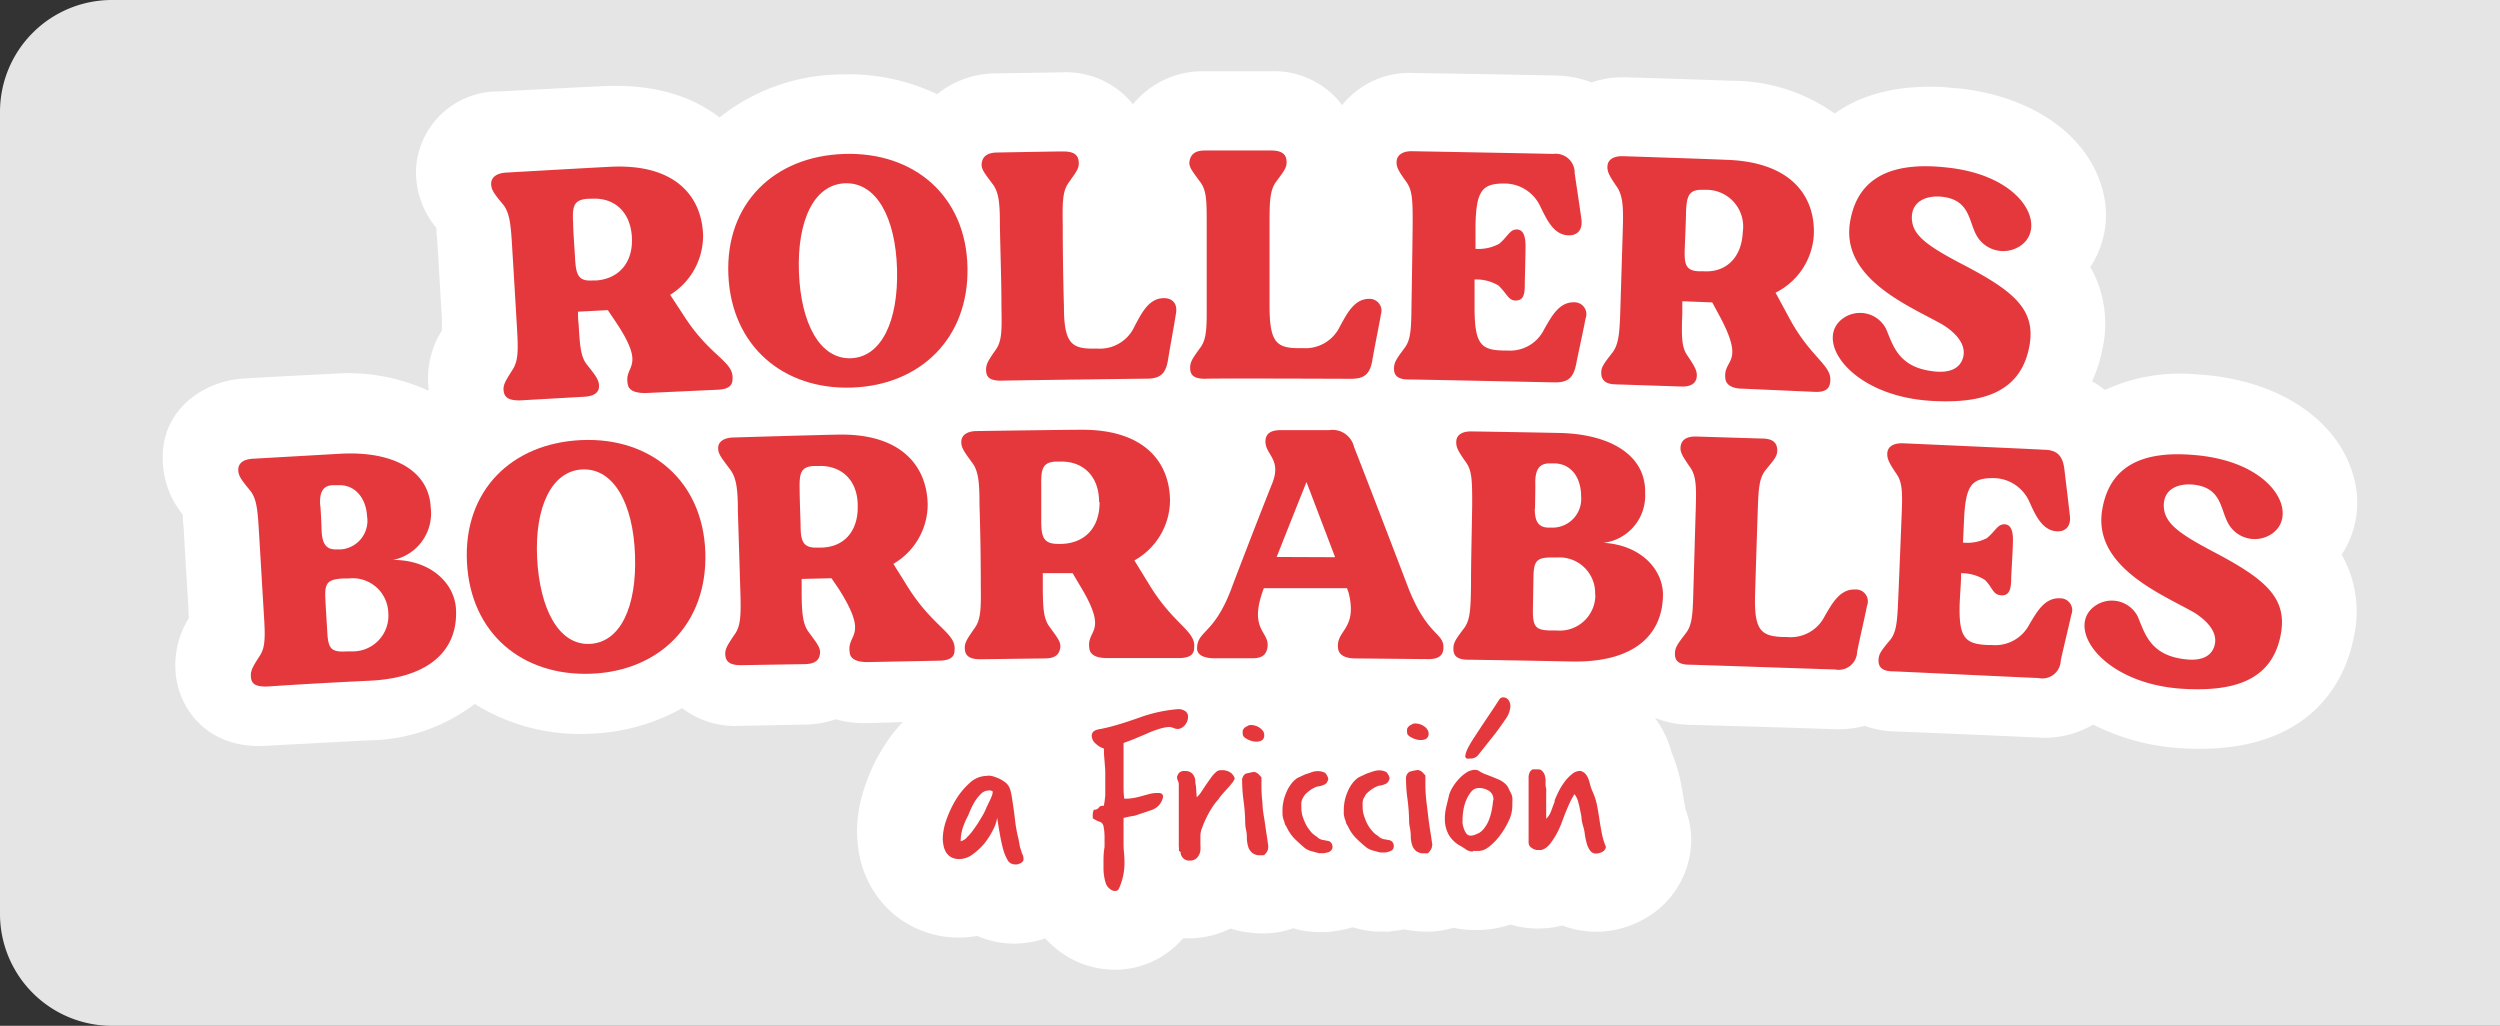<svg xmlns="http://www.w3.org/2000/svg" viewBox="0 0 210.47 86.36"><rect x="0" y="0" width="210.47" height="86.36" fill="#333333" stroke="none"/><defs><style>.cls-1,.cls-2{fill:#fff;}.cls-1{opacity:0.87;}.cls-3{fill:#e5383d;}</style></defs><g id="Capa_2" data-name="Capa 2"><g id="Layer_1" data-name="Layer 1"><path class="cls-1" d="M0,0H201.05a9.42,9.42,0,0,1,9.42,9.42V76.94a9.42,9.42,0,0,1-9.42,9.42H0a0,0,0,0,1,0,0V0A0,0,0,0,1,0,0Z" transform="translate(210.47 86.36) rotate(-180)"/><path class="cls-2" d="M198.13,40.08c-1.25-4.54-5.88-7.81-12.09-8.47-.42-.05-.83-.08-1.24-.1a15.09,15.09,0,0,0-7.59,1.32,7.8,7.8,0,0,0-1.08-.72,12.35,12.35,0,0,0,.85-2.64,9.73,9.73,0,0,0-1-7,7.92,7.92,0,0,0,1-6.59c-1.25-4.54-5.91-7.8-12.17-8.45-.42,0-.83-.08-1.24-.1-4.2-.21-7.11.79-9.11,2.23a14.93,14.93,0,0,0-8.66-2.76c-3-.11-5.91-.2-8.87-.29a8.2,8.2,0,0,0-2.94.43,8.76,8.76,0,0,0-3-.58q-6-.13-12-.21a7.22,7.22,0,0,0-6,2.7A7.14,7.14,0,0,0,107,6h-5.62a7.55,7.55,0,0,0-6,2.78,7.22,7.22,0,0,0-6-2.69l-5.62.09a7.91,7.91,0,0,0-4.87,1.75,17.25,17.25,0,0,0-8.12-1.66A16.59,16.59,0,0,0,60.58,9.89c-2.28-1.77-5.49-2.83-9.71-2.64q-4.42.21-8.85.45a6.91,6.91,0,0,0-7,6.58,1.76,1.76,0,0,0,0,.23,7.4,7.4,0,0,0,1.72,4.68c0,.23,0,.52.06.88.14,2.28.27,4.57.41,6.85,0,.36,0,.65,0,.89a7.54,7.54,0,0,0-1.13,4.86l0,.23a16.18,16.18,0,0,0-8.09-1.43c-2.47.12-4.93.25-7.4.39-3.47.19-7,2.63-6.89,6.82a7.46,7.46,0,0,0,1.69,4.64c0,.32,0,.7.06.92q.19,3.42.41,6.85c0,.21,0,.59.05.92a7.52,7.52,0,0,0-1.11,4.78c.33,3.09,2.83,6.26,7.52,6l8.65-.46a15,15,0,0,0,9-3.07,16.62,16.62,0,0,0,9.64,2.51,17,17,0,0,0,7.82-2.15,7.34,7.34,0,0,0,4.83,1.49L67.83,61a8,8,0,0,0,2.53-.45,8.69,8.69,0,0,0,2.63.33L76,60.79a13,13,0,0,0-1.73,2.28,15.26,15.26,0,0,0-1.48,3.21,11.87,11.87,0,0,0-.64,3.8,11.2,11.2,0,0,0,.18,1.8,8.73,8.73,0,0,0,1.08,2.91,8.31,8.31,0,0,0,2.94,2.95,8.47,8.47,0,0,0,4.38,1.19h.11a8.55,8.55,0,0,0,1.43-.14,7.72,7.72,0,0,0,3.1.65h.09a8.79,8.79,0,0,0,1.74-.21A7.84,7.84,0,0,0,88,79a8,8,0,0,0,.84.81,7.84,7.84,0,0,0,5,1.83H94A7.54,7.54,0,0,0,99.59,79h.51a8,8,0,0,0,3.49-.83c.29.09.58.17.87.23a10.16,10.16,0,0,0,1.92.18h.13a7.25,7.25,0,0,0,2.36-.43l.23.06a7.44,7.44,0,0,0,1.94.26c.24,0,.49,0,.73,0l.69-.09a10.4,10.4,0,0,0,1.39-.31h.05l.36.1a7.49,7.49,0,0,0,1.94.26c.24,0,.47,0,.71,0l.71-.09c.17,0,.33-.06.49-.09l.14,0a10.19,10.19,0,0,0,1.93.18h.12a7.1,7.1,0,0,0,2.06-.33,7.61,7.61,0,0,0,1.66.19h0l.48,0h.11a8.56,8.56,0,0,0,2.55-.46,7.81,7.81,0,0,0,2.24.34h.08a9,9,0,0,0,1.43-.12l.63-.13a7.9,7.9,0,0,0,2.83.52h.1a8.14,8.14,0,0,0,3.62-.9,7.67,7.67,0,0,0,4.24-6,7.16,7.16,0,0,0-.45-3.46c0-.23-.08-.46-.12-.7-.08-.56-.18-1.12-.29-1.67a12.81,12.81,0,0,0-.72-2.3c-.07-.24-.14-.47-.22-.7a8.61,8.61,0,0,0-1.21-2.28,8.15,8.15,0,0,0,2.89.59q6.1.16,12.22.37a8.76,8.76,0,0,0,2.55-.28,8,8,0,0,0,2.37.46q6.1.24,12.21.52A8,8,0,0,0,176.22,61a18.73,18.73,0,0,0,7.57,2c11.17.63,13.76-6.26,14.35-9.26a9.75,9.75,0,0,0-1-7.05A7.94,7.94,0,0,0,198.13,40.08Z"/><path class="cls-3" d="M61.67,31.93c0,.55-.38.84-1.23.88l-6.09.28c-.86,0-1.42-.2-1.5-.75-.34-1.66,1.65-1.29-1.05-5.3l-.63-.93-2.51.13c0,.32,0,.64.05,1,.11,1.92.18,2.82.72,3.48.76.95,1,1.29,1,1.79s-.36.84-1.22.89l-5.46.31c-.85,0-1.25-.2-1.34-.74s.12-.86.77-1.89c.45-.72.46-1.62.34-3.54q-.2-3.43-.41-6.85c-.11-1.89-.22-2.8-.76-3.48-.79-.94-1-1.26-1-1.75s.4-.88,1.27-.93c0,0,6.76-.39,8.78-.49,5.43-.27,7.65,2.47,7.79,5.68a5.85,5.85,0,0,1-2.77,5.1l1.31,2C59.89,30.08,61.8,30.44,61.67,31.93ZM53.2,20c-.11-2.17-1.48-3.37-3.36-3.27l-.3,0c-1.29.07-1.36.68-1.29,2.05,0,.63.13,2.27.16,2.93.08,1.34.22,2,1.49,1.9l.31,0C52.06,23.47,53.3,22.15,53.2,20Z"/><path class="cls-3" d="M81.45,22.5c.13,6-4,9.94-9.74,10.13s-10.13-3.47-10.39-9.48,3.84-10,9.75-10.19S81.33,16.52,81.45,22.5Zm-5.93.16c-.12-4.34-1.74-7.32-4.37-7.23s-4.05,3.16-3.89,7.49,1.78,7.33,4.37,7.24S75.64,27,75.52,22.66Z"/><path class="cls-3" d="M99,26.41c-.19,1.2-.48,2.72-.67,3.9s-.68,1.57-1.8,1.57c-.33,0-12.18.15-12.23.17-.85,0-1.24-.22-1.28-.79s.14-.86.84-1.86c.48-.7.49-1.6.45-3.52,0-2.29-.09-4.58-.13-6.87,0-1.89-.08-2.79-.6-3.5-.75-1-1-1.3-.93-1.79s.4-.86,1.27-.88c0,0,5.54-.1,5.57-.09.87,0,1.26.25,1.32.83s-.15.82-.86,1.82c-.5.72-.51,1.63-.48,3.52q0,3.43.1,6.87c0,3.1.63,3.58,2.53,3.56h.33a3.2,3.2,0,0,0,3.09-1.89c.55-1,1.15-2.35,2.45-2.36C98.69,25.09,99.16,25.55,99,26.41Z"/><path class="cls-3" d="M116.26,26.46c-.21,1.2-.53,2.71-.73,3.89s-.71,1.55-1.83,1.54c-.33,0-12.17-.05-12.23,0-.85,0-1.24-.24-1.27-.82s.16-.85.88-1.84c.49-.69.52-1.6.51-3.52,0-2.29,0-4.57,0-6.86,0-1.9,0-2.8-.54-3.52-.73-1-1-1.31-.9-1.8s.41-.86,1.28-.86H107c.87,0,1.26.28,1.31.85s-.17.83-.9,1.81c-.5.72-.53,1.62-.53,3.52l0,6.86c0,3.1.57,3.6,2.47,3.6h.33a3.22,3.22,0,0,0,3.13-1.84c.56-1,1.18-2.33,2.48-2.31A1,1,0,0,1,116.26,26.46Z"/><path class="cls-3" d="M133.49,26.8c-.23,1.2-.57,2.7-.8,3.87s-.73,1.55-1.86,1.52c-.32,0-12.16-.26-12.22-.24-.82,0-1.23-.26-1.25-.84s.17-.85.9-1.83c.51-.68.55-1.58.57-3.51q.06-3.42.1-6.86c0-1.89,0-2.8-.48-3.52-.72-1-.91-1.33-.87-1.82s.46-.85,1.3-.84c.05,0,11.55.21,11.86.23a1.6,1.6,0,0,1,1.83,1.64c.17,1.16.41,2.71.57,3.89.11.86-.35,1.34-1.07,1.32-1.28,0-1.88-1.39-2.39-2.42a3.32,3.32,0,0,0-3.05-1.94c-1.82,0-2.36.56-2.41,3.55,0,.65,0,1.3,0,1.95a3.66,3.66,0,0,0,2-.43c.73-.62.89-1.22,1.5-1.2s.73.76.71,1.58c0,.38-.05,2.47-.06,2.85,0,.83,0,1.57-.79,1.55-.6,0-.73-.62-1.44-1.27a3.62,3.62,0,0,0-2-.5c0,.78,0,1.55,0,2.33,0,3.1.52,3.61,2.42,3.65h.35A3.18,3.18,0,0,0,130,27.72c.58-1,1.22-2.3,2.52-2.27A1,1,0,0,1,133.49,26.8Z"/><path class="cls-3" d="M154.07,32.23c-.08.54-.45.8-1.3.76l-6.09-.27c-.85,0-1.39-.33-1.43-.88-.18-1.69,1.76-1.14-.56-5.38l-.54-1-2.52-.1,0,1c-.07,1.92-.07,2.83.4,3.53.68,1,.88,1.38.81,1.87s-.45.81-1.3.78l-5.46-.18c-.85,0-1.23-.31-1.27-.87s.19-.84.94-1.81c.51-.67.6-1.57.66-3.49l.21-6.86c.06-1.9,0-2.8-.45-3.53-.69-1-.88-1.35-.84-1.84s.47-.84,1.34-.81c0,0,6.77.22,8.79.31,5.43.21,7.39,3.15,7.24,6.35a5.81,5.81,0,0,1-3.22,4.83l1.13,2.09C152.47,30.22,154.34,30.76,154.07,32.23Zm-7.35-12.7a3.09,3.09,0,0,0-3-3.55h-.31c-1.28-.05-1.41.55-1.47,1.92,0,.63-.08,2.28-.1,2.94-.05,1.34,0,2,1.31,2l.31,0C145.27,22.94,146.63,21.73,146.72,19.53Z"/><path class="cls-3" d="M170.83,29.24c-.75,3.78-3.89,4.76-8.2,4.51-6.6-.37-9.78-4.82-7.7-6.76a2.46,2.46,0,0,1,3.84.67c.59,1.35,1,3.23,3.92,3.59,1.07.15,2.29,0,2.59-1.2.25-1.05-.6-2-1.67-2.68-2.57-1.5-8.7-3.82-7.85-8.72.71-4.2,4.23-5,8.22-4.54,6.39.7,8.35,4.95,6.18,6.54a2.58,2.58,0,0,1-3.7-.73c-.76-1.23-.53-3.17-3.13-3.37-1.47-.08-2.46.61-2.37,1.93s1.25,2.18,4,3.64C169.45,24.44,171.48,26,170.83,29.24Z"/><path class="cls-3" d="M38.39,51.31c.16,3.24-2,5.75-7.3,6s-8.59.49-8.65.49c-.85,0-1.25-.17-1.31-.75s.11-.86.77-1.89c.45-.71.43-1.62.31-3.53-.14-2.29-.27-4.57-.41-6.86-.11-1.89-.2-2.79-.74-3.47-.78-.94-1-1.26-1-1.76s.37-.87,1.23-.92l7.35-.42c4.26-.24,7.46,1.28,7.62,4.52a4,4,0,0,1-3.17,4.42C36.23,47.13,38.29,49.09,38.39,51.31Zm-5.7.29a3,3,0,0,0-3.34-2.9l-.47,0c-1.27.08-1.56.34-1.49,1.68,0,.19.16,2.77.17,2.93.08,1.38.39,1.6,1.66,1.53l.46,0A3,3,0,0,0,32.69,51.6Zm-5.61-6.84c.06,1.06.42,1.54,1.28,1.49l.38,0a2.42,2.42,0,0,0,2.16-2.81c-.08-1.48-1-2.67-2.45-2.59l-.39,0c-.86,0-1.17.59-1.11,1.63C27,42.54,27.08,44.7,27.08,44.76Z"/><path class="cls-3" d="M59.38,46.51c.19,6-3.86,10-9.64,10.21s-10.14-3.4-10.43-9.41,3.76-10,9.64-10.26S59.19,40.53,59.38,46.51Zm-5.92.21c-.15-4.34-1.8-7.3-4.41-7.2S45,42.71,45.22,47s1.83,7.32,4.42,7.21S53.62,51.08,53.46,46.72Z"/><path class="cls-3" d="M80.36,54.77c0,.55-.4.83-1.25.85l-6.1.12c-.85,0-1.41-.24-1.47-.78-.29-1.67,1.68-1.25-.9-5.34L70,48.68l-2.51.06,0,1c0,1.92.1,2.83.61,3.5.74,1,1,1.32.93,1.82s-.39.83-1.24.85L62.38,56c-.85,0-1.24-.24-1.31-.78s.13-.86.82-1.87c.47-.7.5-1.61.44-3.53L62.12,43c0-1.89-.14-2.8-.66-3.49-.75-1-1-1.29-1-1.79s.42-.86,1.28-.89c0,0,6.75-.2,8.75-.24,5.41-.13,7.55,2.67,7.61,5.88a5.79,5.79,0,0,1-2.89,5c.42.67.84,1.34,1.25,2C78.62,52.88,80.53,53.29,80.36,54.77ZM72.21,42.58c0-2.17-1.38-3.4-3.25-3.35h-.3c-1.28,0-1.37.64-1.34,2,0,.63.06,2.28.08,2.93,0,1.35.16,2,1.44,1.94h.3C71,46.07,72.26,44.78,72.21,42.58Z"/><path class="cls-3" d="M100.53,54.57c0,.55-.41.83-1.26.83l-6.1,0c-.85,0-1.4-.26-1.46-.81-.26-1.67,1.7-1.22-.82-5.34l-.59-1-2.51,0c0,.32,0,.64,0,1,0,1.92.06,2.83.56,3.51.73,1,1,1.33.9,1.83s-.4.83-1.25.84l-5.47.07c-.85,0-1.24-.25-1.3-.8s.15-.86.85-1.86c.48-.69.52-1.6.49-3.52q0-3.42-.11-6.86c0-1.89-.09-2.8-.61-3.5-.74-1-.94-1.31-.92-1.8s.43-.86,1.3-.87c0,0,6.74-.1,8.75-.11,5.41-.05,7.51,2.78,7.52,6a5.82,5.82,0,0,1-3,5l1.23,2C98.83,52.66,100.72,53.09,100.53,54.57Zm-8-12.31c0-2.17-1.34-3.42-3.2-3.4h-.3c-1.28,0-1.39.62-1.37,2,0,.63,0,2.27,0,2.93,0,1.35.14,2,1.41,2h.3C91.3,45.73,92.59,44.46,92.57,42.26Z"/><path class="cls-3" d="M121.51,54.68c-.07.55-.46.82-1.31.81l-6.1-.06c-.85,0-1.37-.28-1.45-.83-.21-1.57,1.66-1.58.89-4.69l-.14-.39-7,0c-1.38,3.65.6,3.6.29,5.08-.14.55-.44.82-1.29.82h-3.16c-.85,0-1.46-.27-1.46-.82,0-1.56,1.51-1.15,3-5.35,1.19-3.11,2.61-6.78,3.31-8.51.87-2.14-.64-2.45-.55-3.68.06-.58.45-.85,1.31-.85l4.07,0a1.86,1.86,0,0,1,2.08,1.44c.22.52,2.81,7.24,4.49,11.65S121.66,53.2,121.51,54.68Zm-9.11-7.77q-1.2-3.16-2.41-6.33-1.26,3.15-2.51,6.31Z"/><path class="cls-3" d="M140,50.21c-.09,3.24-2.41,5.59-7.73,5.48s-8.6-.15-8.66-.15c-.85,0-1.23-.27-1.25-.85s.18-.85.91-1.82c.5-.68.54-1.59.57-3.51,0-2.29.07-4.57.1-6.86,0-1.9,0-2.8-.48-3.52-.71-1-.89-1.33-.86-1.83s.43-.84,1.29-.83c.06,0,4.57.07,7.36.13,4.26.08,7.34,1.84,7.25,5.07A4,4,0,0,1,135,45.7C138.17,45.88,140.08,48,140,50.21Zm-5.71-.14a3,3,0,0,0-3.11-3.14h-.47c-1.27,0-1.58.22-1.61,1.57,0,.19-.05,2.77-.05,2.93,0,1.38.27,1.63,1.54,1.65h.46A3,3,0,0,0,134.31,50.07Zm-5.08-7.24c0,1.07.3,1.57,1.16,1.59h.39a2.42,2.42,0,0,0,2.35-2.65c0-1.48-.77-2.73-2.25-2.76h-.39c-.86,0-1.2.5-1.22,1.54C129.27,40.61,129.23,42.78,129.23,42.83Z"/><path class="cls-3" d="M157.18,51c-.24,1.2-.6,2.7-.83,3.87a1.56,1.56,0,0,1-1.88,1.49c-.33,0-12.16-.41-12.22-.4-.85,0-1.23-.28-1.24-.86s.19-.84.93-1.81c.52-.67.57-1.58.62-3.5.07-2.28.13-4.57.2-6.86.06-1.89.05-2.8-.43-3.53-.69-1-.91-1.34-.84-1.83s.44-.84,1.31-.82l5.54.17c.86,0,1.24.32,1.28.89s-.2.82-1,1.79c-.53.69-.58,1.6-.64,3.49-.08,2.29-.15,4.57-.22,6.86-.1,3.1.46,3.61,2.36,3.68h.33a3.2,3.2,0,0,0,3.17-1.76c.59-1,1.25-2.29,2.55-2.24A1,1,0,0,1,157.18,51Z"/><path class="cls-3" d="M174.38,51.75c-.26,1.2-.64,2.69-.89,3.86a1.55,1.55,0,0,1-1.89,1.47c-.33,0-12.16-.57-12.22-.56-.82,0-1.22-.29-1.23-.87s.2-.84,1-1.8c.52-.67.58-1.57.66-3.49.1-2.29.19-4.57.28-6.86.08-1.89.09-2.8-.38-3.53-.68-1-.86-1.36-.82-1.85s.48-.83,1.32-.8c.05,0,11.5.51,11.8.54,1.17,0,1.65.49,1.79,1.68s.33,2.71.46,3.9c.1.86-.37,1.33-1.09,1.29-1.27-.06-1.84-1.44-2.32-2.48a3.33,3.33,0,0,0-3-2c-1.81,0-2.37.5-2.5,3.49l-.09,1.94a3.59,3.59,0,0,0,2-.37c.75-.6.91-1.2,1.52-1.17s.72.78.68,1.6c0,.39-.12,2.47-.14,2.85,0,.83-.07,1.57-.82,1.53s-.72-.64-1.4-1.3a3.61,3.61,0,0,0-2-.56c0,.78-.07,1.56-.11,2.33-.13,3.1.42,3.62,2.32,3.71l.35,0a3.23,3.23,0,0,0,3.18-1.72c.6-1,1.27-2.27,2.57-2.21A1,1,0,0,1,174.38,51.75Z"/><path class="cls-3" d="M192,53.49c-.75,3.78-3.89,4.75-8.2,4.5-6.6-.39-9.76-4.85-7.67-6.78a2.45,2.45,0,0,1,3.83.67c.59,1.36,1,3.25,3.91,3.61,1.06.15,2.28,0,2.58-1.19.26-1.06-.6-2-1.66-2.69-2.57-1.5-8.67-3.84-7.8-8.74.72-4.2,4.22-4.95,8.19-4.52,6.36.71,8.31,4.95,6.15,6.54a2.55,2.55,0,0,1-3.68-.72c-.76-1.23-.53-3.17-3.11-3.38-1.48-.09-2.46.6-2.37,1.92s1.24,2.19,4,3.65C190.61,48.69,192.64,50.26,192,53.49Z"/><path class="cls-3" d="M86,71.7c0,.1.08.2.11.3a.8.8,0,0,1,.06.3.32.32,0,0,1-.08.24.62.62,0,0,1-.2.15l-.24.08a1,1,0,0,1-.24,0,.69.69,0,0,1-.6-.4,3.8,3.8,0,0,1-.39-1c-.11-.41-.19-.84-.27-1.29s-.14-.86-.2-1.23a3.23,3.23,0,0,1-.34,1A6.65,6.65,0,0,1,82.88,71a5.42,5.42,0,0,1-1,.93,1.87,1.87,0,0,1-1.09.39,1.33,1.33,0,0,1-.72-.16,1.16,1.16,0,0,1-.43-.42,1.77,1.77,0,0,1-.21-.57,3.19,3.19,0,0,1-.06-.59,5,5,0,0,1,.28-1.49,9,9,0,0,1,.8-1.73,6.23,6.23,0,0,1,1.18-1.44,2.14,2.14,0,0,1,1.44-.6,1,1,0,0,1,.37,0,2.35,2.35,0,0,1,.43.13,2.81,2.81,0,0,1,.77.42,1.24,1.24,0,0,1,.43.68,8.17,8.17,0,0,1,.17.91c.09.6.17,1.15.22,1.64a11.94,11.94,0,0,0,.29,1.55l.12.67Zm-5.14-.88s0,0,0,0,0,0,0,0a.92.92,0,0,0,.54-.32,4.61,4.61,0,0,0,.61-.73,8.84,8.84,0,0,0,.57-.88A4.93,4.93,0,0,0,83,68.1a2.84,2.84,0,0,1,.17-.36c.06-.14.13-.27.19-.41a2.93,2.93,0,0,0,.16-.39,1.1,1.1,0,0,0,.06-.31l-.17-.08a.38.38,0,0,0-.16,0,.94.94,0,0,0-.7.32,3.52,3.52,0,0,0-.53.69,6.48,6.48,0,0,0-.37.75c-.09.23-.16.38-.19.44a5.45,5.45,0,0,0-.42,1,3.38,3.38,0,0,0-.16,1Z"/><path class="cls-3" d="M95.54,68.67l-.38.06-.57.13c0,.12,0,.25,0,.38s0,.28,0,.44,0,.32,0,.54,0,.48,0,.78c0,.61.07,1,.07,1.33a5.23,5.23,0,0,1-.46,2.48.35.35,0,0,1-.33.2.7.7,0,0,1-.45-.19,1,1,0,0,1-.32-.44,4.28,4.28,0,0,1-.2-1.3c0-.09,0-.28,0-.57s0-.69.09-1.2c0-.16,0-.31,0-.45s0-.29,0-.42a4.52,4.52,0,0,0-.09-.89.49.49,0,0,0-.36-.38,2.44,2.44,0,0,1-.54-.28.42.42,0,0,1,0-.15.94.94,0,0,1,0-.23,1.39,1.39,0,0,1,.09-.35A.42.42,0,0,0,92.5,68a.36.36,0,0,1,.28-.16.33.33,0,0,1,.15,0,7.64,7.64,0,0,0,.12-.92c0-.33,0-.69,0-1.08,0-.12,0-.38,0-.78s-.07-1-.11-1.64c0-.06,0-.12,0-.19a1.34,1.34,0,0,1,0-.21,1.68,1.68,0,0,1-.69-.41.89.89,0,0,1-.34-.66c0-.31.21-.49.64-.56a12.52,12.52,0,0,0,1.27-.3c.55-.15,1.22-.37,2-.64a12.48,12.48,0,0,1,3.37-.75,1,1,0,0,1,.58.16.56.56,0,0,1,.25.46,1.08,1.08,0,0,1-.22.67.94.94,0,0,1-.59.38h-.07a1,1,0,0,1-.37-.09.91.91,0,0,0-.36-.08,4,4,0,0,0-.9.19q-.48.15-1,.39l-1.22.51-.7.26c0,.39,0,.78,0,1.17s0,.77,0,1.16,0,.78,0,1.18,0,.79.06,1.18l.17,0h.14A5.84,5.84,0,0,0,96.19,67l.67-.18a2.77,2.77,0,0,1,.53-.06h.16c.24,0,.36.12.37.31a1.46,1.46,0,0,1-.9,1.1Z"/><path class="cls-3" d="M99.24,71.62a.88.88,0,0,0,0-.34c0-.16,0-.36,0-.61s0-.47,0-.74,0-.51,0-.74,0-.41,0-.58,0-.25,0-.28v-.6c0-.27,0-.53,0-.8s0-.53,0-.8v-.07a.74.74,0,0,0-.07-.32.73.73,0,0,1-.08-.33.87.87,0,0,1,.2-.37.63.63,0,0,1,.45-.13.87.87,0,0,1,.49.11.78.78,0,0,1,.28.29,1.12,1.12,0,0,1,.12.39c0,.14,0,.28.05.42l.07,1a2.09,2.09,0,0,0,.37-.43l.41-.62.45-.64a2.67,2.67,0,0,1,.49-.51.74.74,0,0,1,.36-.08,1.32,1.32,0,0,1,.7.16,1,1,0,0,1,.42.52,1,1,0,0,1-.2.37c-.11.14-.23.29-.37.44l-.43.48a3.84,3.84,0,0,0-.38.49,4.86,4.86,0,0,0-.54.71,8.13,8.13,0,0,0-.48.86,7.85,7.85,0,0,0-.35.83,1.85,1.85,0,0,0-.14.63c0,.1,0,.24,0,.41s0,.31,0,.41a2.35,2.35,0,0,1,0,.45,1,1,0,0,1-.14.41.87.87,0,0,1-.28.32.84.84,0,0,1-.47.12.72.72,0,0,1-.78-.72Z"/><path class="cls-3" d="M106.76,71.35a.61.61,0,0,1-.06.29,1.43,1.43,0,0,1-.27.35,2.67,2.67,0,0,1-.58,0,.94.94,0,0,1-.45-.21,1.1,1.1,0,0,1-.31-.47,2.87,2.87,0,0,1-.12-.83,2.56,2.56,0,0,0-.07-.62,3.27,3.27,0,0,1-.07-.62,14,14,0,0,0-.13-1.76,14,14,0,0,1-.13-1.76.67.67,0,0,1,.3-.59l.35-.08.36-.07a.8.8,0,0,1,.38.2l.24.26c0,.13,0,.25,0,.37s0,.25,0,.38a12.86,12.86,0,0,0,.09,1.47c0,.52.11,1,.18,1.49s.13.9.19,1.29.1.68.12.89ZM105,61.14a.46.46,0,0,1,.33-.1,1.19,1.19,0,0,1,.37.06,1.22,1.22,0,0,1,.36.18,1.12,1.12,0,0,1,.27.26.6.6,0,0,1,.1.31.51.51,0,0,1-.17.46.89.89,0,0,1-.48.13,1.51,1.51,0,0,1-.41-.06,1.79,1.79,0,0,1-.37-.15,1.17,1.17,0,0,1-.27-.19.32.32,0,0,1-.1-.19,1.43,1.43,0,0,1,0-.38A.64.64,0,0,1,105,61.14Z"/><path class="cls-3" d="M111.68,70.78a.49.49,0,0,1,.36.14.53.53,0,0,1,.14.37.39.39,0,0,1-.1.29.62.62,0,0,1-.26.17,3,3,0,0,1-.37.08l-.41,0-.59-.16a1.74,1.74,0,0,1-.58-.26c-.3-.25-.6-.52-.89-.81a3.33,3.33,0,0,1-.67-1,.88.88,0,0,1-.16-.29c0-.12-.08-.24-.11-.37a1.75,1.75,0,0,1-.07-.36c0-.12,0-.21,0-.29a3.41,3.41,0,0,1,.07-.76,3.52,3.52,0,0,1,.24-.78,3.06,3.06,0,0,1,.39-.71,2.35,2.35,0,0,1,.55-.54l.69-.32a5.08,5.08,0,0,0,.51-.17,1.61,1.61,0,0,1,.54-.09,1.36,1.36,0,0,1,.59.14,1,1,0,0,1,.28.54,1.47,1.47,0,0,1-.11.25.46.46,0,0,1-.27.22,1.17,1.17,0,0,1-.39.12,1,1,0,0,0-.37.11,2.33,2.33,0,0,0-.49.3c-.12.09-.21.18-.29.25a1.22,1.22,0,0,0-.18.26,1.07,1.07,0,0,0-.17.46,3.91,3.91,0,0,0,0,.45,2.46,2.46,0,0,0,.12.76,4.73,4.73,0,0,0,.31.72,3.76,3.76,0,0,0,.42.58,1.72,1.72,0,0,0,.43.34.93.93,0,0,0,.66.31Z"/><path class="cls-3" d="M116.85,70.72a.48.48,0,0,1,.35.14.53.53,0,0,1,.14.37.46.46,0,0,1-.09.29.61.61,0,0,1-.27.16,1.67,1.67,0,0,1-.37.09l-.41,0-.59-.16a1.61,1.61,0,0,1-.57-.26,11.34,11.34,0,0,1-.9-.81,3.33,3.33,0,0,1-.67-1,1.11,1.11,0,0,1-.16-.29c0-.12-.08-.24-.11-.37a2.83,2.83,0,0,1-.07-.36c0-.12,0-.21,0-.29a4.13,4.13,0,0,1,.07-.76,3.52,3.52,0,0,1,.24-.78,3.06,3.06,0,0,1,.39-.71,2.22,2.22,0,0,1,.56-.54l.68-.32.51-.17a1.91,1.91,0,0,1,.54-.1,1.34,1.34,0,0,1,.59.15,1,1,0,0,1,.28.53.86.86,0,0,1-.11.26.46.46,0,0,1-.27.22,1.46,1.46,0,0,1-.39.12,1,1,0,0,0-.37.11,2.62,2.62,0,0,0-.49.3c-.12.09-.21.18-.29.25a.77.77,0,0,0-.17.26.93.93,0,0,0-.18.46,3.91,3.91,0,0,0,0,.45,2.21,2.21,0,0,0,.13.76,4.19,4.19,0,0,0,.3.72,3.24,3.24,0,0,0,.42.57,1.57,1.57,0,0,0,.43.35.93.93,0,0,0,.66.31Z"/><path class="cls-3" d="M120.56,71.19a.65.65,0,0,1-.07.29,1.65,1.65,0,0,1-.27.35,3.36,3.36,0,0,1-.57,0,1,1,0,0,1-.46-.21,1.06,1.06,0,0,1-.3-.47,2.41,2.41,0,0,1-.12-.84,4.22,4.22,0,0,0-.07-.61,2.68,2.68,0,0,1-.07-.62,16,16,0,0,0-.13-1.76,12.45,12.45,0,0,1-.13-1.76.63.63,0,0,1,.3-.59l.34-.09.36-.06a.8.8,0,0,1,.39.2l.24.26c0,.12,0,.24,0,.37s0,.24,0,.38q0,.69.09,1.47c.06.52.12,1,.18,1.49s.13.9.19,1.29.1.68.13.88ZM118.84,61a.47.47,0,0,1,.33-.09,1.24,1.24,0,0,1,.37.06,1.22,1.22,0,0,1,.36.18.92.92,0,0,1,.26.26.55.55,0,0,1,.11.3.56.56,0,0,1-.17.47.85.85,0,0,1-.48.12,1.17,1.17,0,0,1-.41-.06,1.88,1.88,0,0,1-.38-.15,1.08,1.08,0,0,1-.26-.18.27.27,0,0,1-.1-.19,1.17,1.17,0,0,1,0-.39A.72.72,0,0,1,118.84,61Z"/><path class="cls-3" d="M124,71.69a1,1,0,0,1-.56-.16,4.59,4.59,0,0,0-.52-.33,2.54,2.54,0,0,1-.94-.9,2.69,2.69,0,0,1-.34-1.38,4.1,4.1,0,0,1,.12-1c.09-.37.17-.71.24-1a2.27,2.27,0,0,1,.24-.55,3.94,3.94,0,0,1,.5-.7,3.2,3.2,0,0,1,.67-.6,1.37,1.37,0,0,1,.78-.26.6.6,0,0,1,.33.1,2.65,2.65,0,0,0,.53.27l.55.21.56.23a2.08,2.08,0,0,1,.51.32,1.13,1.13,0,0,1,.32.4c.07.16.15.31.22.45a1,1,0,0,1,.11.37,2.56,2.56,0,0,1,0,.39v.35a3.07,3.07,0,0,1-.21,1,7.66,7.66,0,0,1-.49.94c-.1.16-.22.34-.38.55a4.7,4.7,0,0,1-.52.58,3.33,3.33,0,0,1-.6.48,1.31,1.31,0,0,1-.64.19H124Zm1.73-4.36a.85.85,0,0,0-.39-.76,1.56,1.56,0,0,0-.84-.23.81.81,0,0,0-.62.29,2.78,2.78,0,0,0-.43.7,4,4,0,0,0-.25.87,5.11,5.11,0,0,0-.07.81,2.52,2.52,0,0,0,0,.29,2,2,0,0,0,.11.46,1.44,1.44,0,0,0,.21.41.43.43,0,0,0,.36.18,1,1,0,0,0,.36-.07l.36-.16a1.7,1.7,0,0,0,.5-.5,2.67,2.67,0,0,0,.35-.67,4.85,4.85,0,0,0,.21-.77,7.33,7.33,0,0,0,.11-.76Zm-1.28-3.77a.81.81,0,0,1-.69.3.76.76,0,0,1-.27,0,.21.21,0,0,1-.13-.22,2,2,0,0,1,.19-.6,8.61,8.61,0,0,1,.49-.85l.7-1.07,1-1.49.49-.75a.36.36,0,0,1,.3-.17.54.54,0,0,1,.47.23.87.87,0,0,1,.16.49,2.06,2.06,0,0,1-.4,1.1c-.24.35-.52.75-.85,1.19Z"/><path class="cls-3" d="M130.18,68.93a1.81,1.81,0,0,0,.41-.66c.1-.27.19-.52.29-.77l0-.11c.07-.19.18-.43.32-.72a5.28,5.28,0,0,1,.5-.82,3.37,3.37,0,0,1,.63-.67,1.08,1.08,0,0,1,.7-.28.82.82,0,0,1,.47.28,1.26,1.26,0,0,1,.24.44,4.91,4.91,0,0,1,.15.51,3.68,3.68,0,0,0,.18.5,5.08,5.08,0,0,1,.37,1.12c.08.4.15.81.21,1.22s.13.81.21,1.21a5.33,5.33,0,0,0,.34,1.11.55.55,0,0,1-.31.43,1.23,1.23,0,0,1-.5.14.6.6,0,0,1-.51-.24,1.68,1.68,0,0,1-.29-.6,5.55,5.55,0,0,1-.16-.73,4.08,4.08,0,0,0-.12-.64,3.91,3.91,0,0,1-.16-.69c0-.26-.08-.53-.13-.79a6.89,6.89,0,0,0-.18-.75,1.74,1.74,0,0,0-.29-.56,7.06,7.06,0,0,0-.49.93c-.12.28-.24.56-.34.82s-.19.52-.29.77a6.77,6.77,0,0,1-.87,1.58,1.92,1.92,0,0,1-.43.43,1,1,0,0,1-.38.17l-.35,0a.88.88,0,0,1-.44-.17.53.53,0,0,1-.27-.44c0-.76,0-1.47,0-2.12s0-1.35,0-2.08c0-.2,0-.41,0-.62s0-.42,0-.63a1.05,1.05,0,0,1,.07-.43.55.55,0,0,1,.28-.3h.42a.46.46,0,0,1,.37.13.93.93,0,0,1,.21.33,1.84,1.84,0,0,1,.08.42c0,.14,0,.26,0,.36a1.17,1.17,0,0,0,.05.38,2.32,2.32,0,0,1,0,.38c0,.45,0,.83,0,1.15s0,.62,0,.91Z"/></g></g></svg>